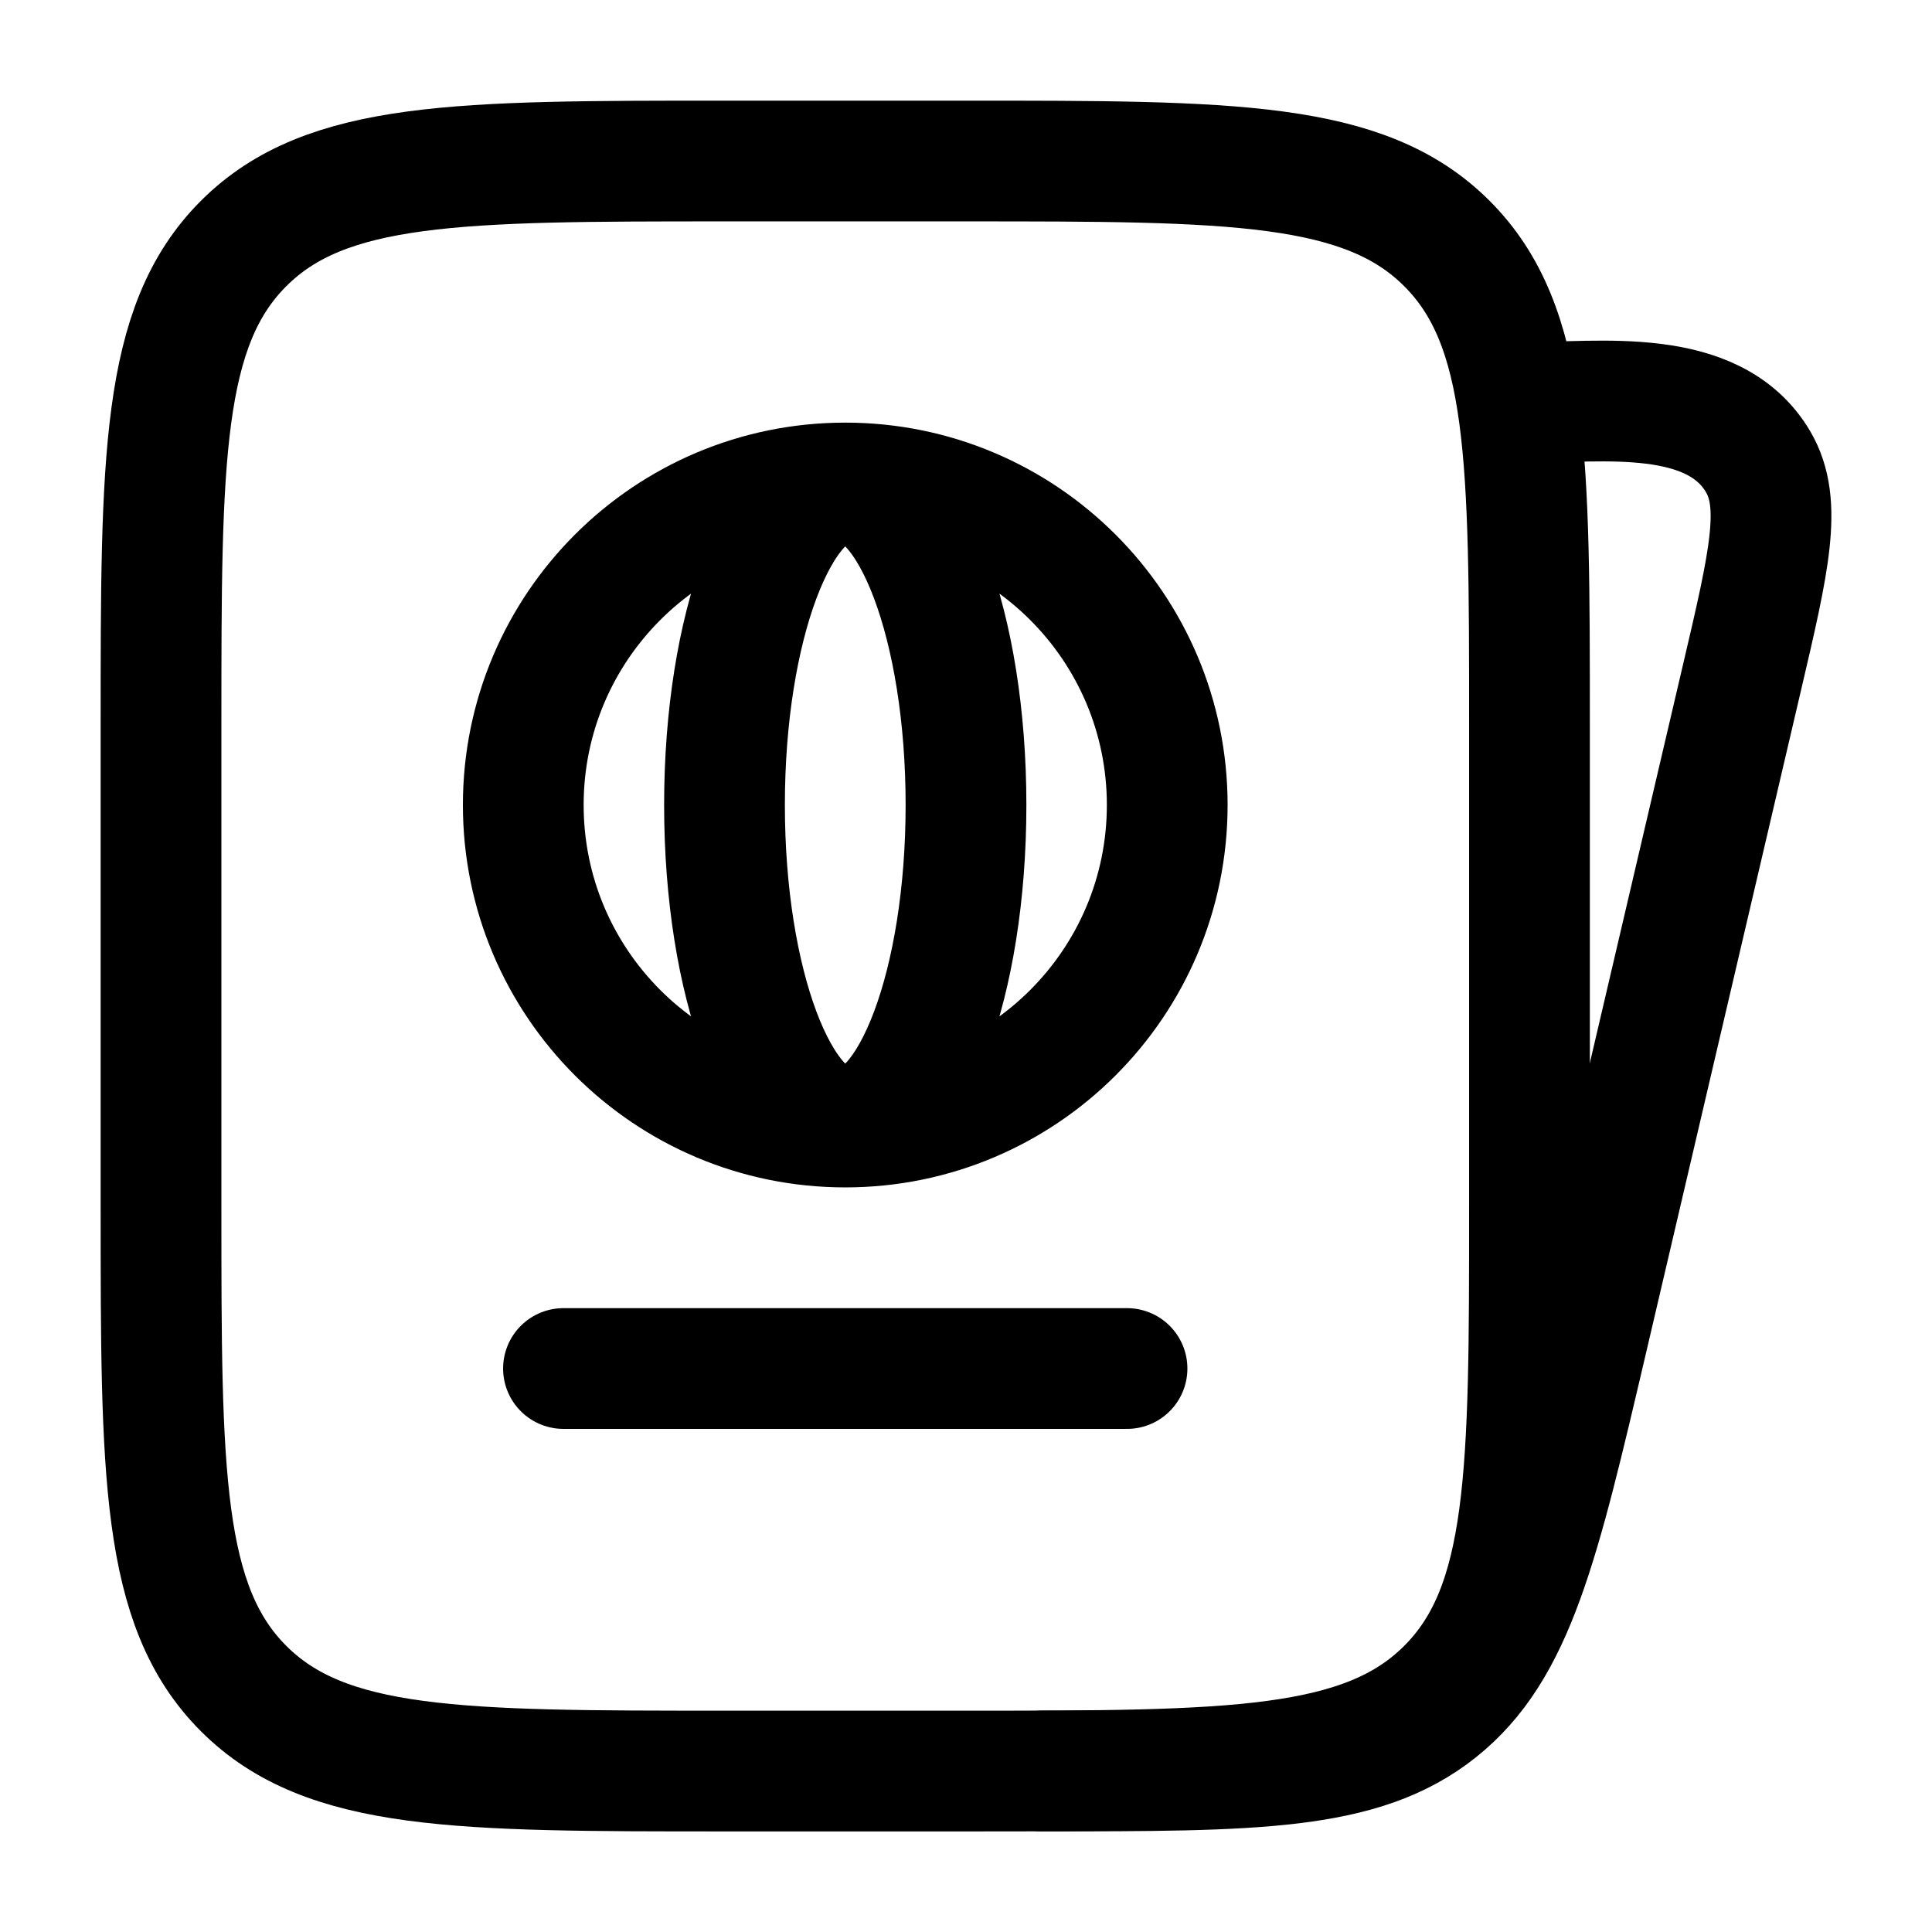 <svg xmlns="http://www.w3.org/2000/svg" width="32" height="32" viewBox="0 0 32 32" fill="none"><path d="M17.267 29.333C20.793 29.333 22.556 29.333 23.822 28.325C25.088 27.317 25.492 25.59 26.3 22.138L28.856 11.209C29.303 9.298 29.527 8.343 29.121 7.65C28.384 6.394 26.505 6.667 25.279 6.667" stroke="black" stroke-width="2" stroke-linecap="round" stroke-linejoin="round"></path><path d="M2.667 12C2.667 7.601 2.667 5.401 4.034 4.034C5.4 2.667 7.6 2.667 12 2.667H16C20.4 2.667 22.6 2.667 23.966 4.034C25.333 5.401 25.333 7.601 25.333 12V20C25.333 24.4 25.333 26.6 23.966 27.967C22.6 29.334 20.4 29.334 16 29.334H12C7.6 29.334 5.4 29.334 4.034 27.967C2.667 26.6 2.667 24.4 2.667 20V12Z" stroke="black" stroke-width="2"></path><path d="M14 8C16.945 8 19.333 10.388 19.333 13.333C19.333 16.279 16.945 18.667 14 18.667M14 8C11.055 8 8.667 10.388 8.667 13.333C8.667 16.279 11.055 18.667 14 18.667M14 8C12.895 8 12 10.388 12 13.333C12 16.279 12.895 18.667 14 18.667M14 8C15.104 8 16 10.388 16 13.333C16 16.279 15.104 18.667 14 18.667" stroke="black" stroke-width="2"></path><path d="M9.333 22.667H18.667" stroke="black" stroke-width="2" stroke-linecap="round"></path></svg>